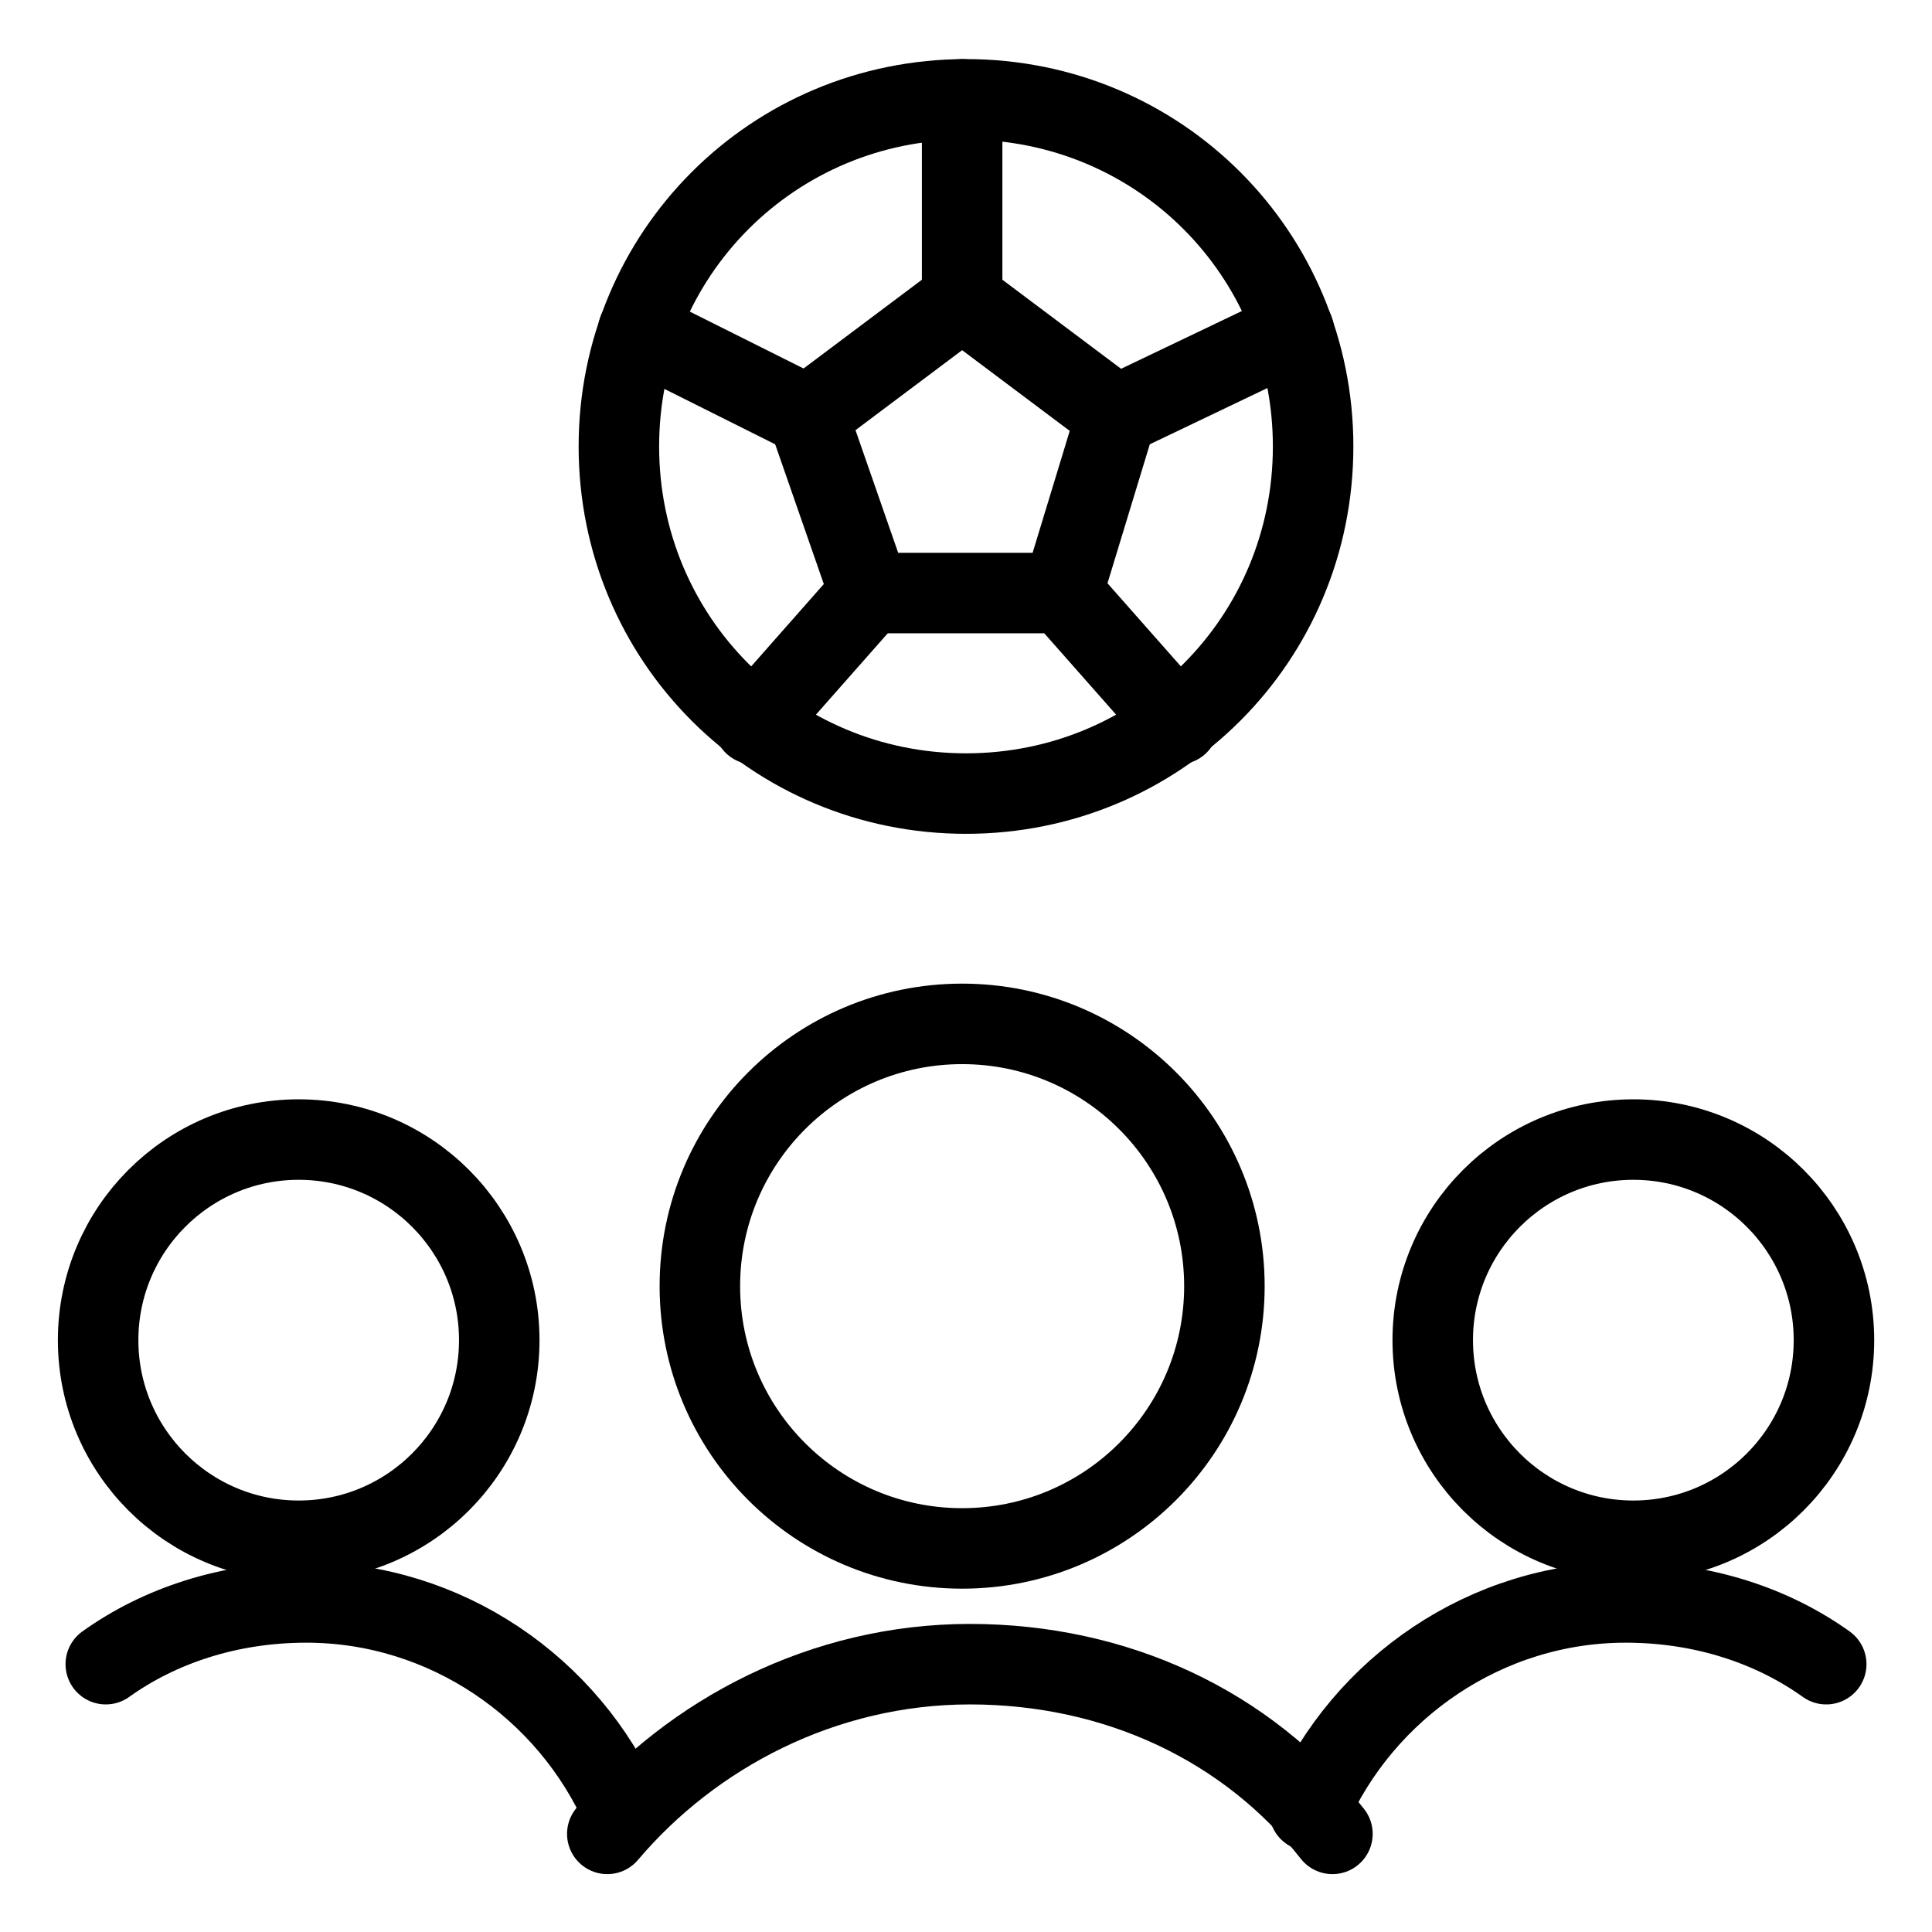 <svg width="24" height="24" id="Soccer-Audience-Team--Streamline-Ultimate" viewBox="-0.5 -0.5 24 24" fill="none" xmlns="http://www.w3.org/2000/svg"><desc>Soccer Audience Team Streamline Icon: https://streamlinehq.com</desc><path stroke-width="1" d="M11.5 0.734c-2.396 0 -4.312 1.917 -4.312 4.312s1.917 4.312 4.312 4.312 4.312 -1.917 4.312 -4.312S13.896 0.734 11.5 0.734Z" stroke-miterlimit="10" stroke-linejoin="round" stroke-linecap="round" stroke="#000000"></path><path stroke-width="1" d="M10.302 6.867 9.535 4.663l1.917 -1.438 1.917 1.438 -0.671 2.204h-2.396Z" stroke-miterlimit="10" stroke-linejoin="round" stroke-linecap="round" stroke="#000000"></path><path stroke-width="1" d="M11.452 0.734V3.225" stroke-miterlimit="10" stroke-linejoin="round" stroke-linecap="round" stroke="#000000"></path><path stroke-width="1" d="m13.369 4.663 2.204 -1.054" stroke-miterlimit="10" stroke-linejoin="round" stroke-linecap="round" stroke="#000000"></path><path stroke-width="1" d="m9.535 4.663 -2.108 -1.054" stroke-miterlimit="10" stroke-linejoin="round" stroke-linecap="round" stroke="#000000"></path><path stroke-width="1" d="m12.698 6.867 1.438 1.629" stroke-miterlimit="10" stroke-linejoin="round" stroke-linecap="round" stroke="#000000"></path><path stroke-width="1" d="M10.302 6.867 8.865 8.496" stroke-miterlimit="10" stroke-linejoin="round" stroke-linecap="round" stroke="#000000"></path><path stroke-width="1" d="M3.21 18.64c1.376 0 2.492 -1.116 2.492 -2.492 0 -1.376 -1.116 -2.492 -2.492 -2.492C1.834 13.656 0.719 14.772 0.719 16.148c0 1.376 1.116 2.492 2.492 2.492Z" stroke-miterlimit="10" stroke-linejoin="round" stroke-linecap="round" stroke="#000000"></path><path stroke-width="1" d="M7.235 21.994c-0.671 -1.533 -2.204 -2.588 -3.929 -2.588 -0.958 0 -1.821 0.287 -2.492 0.767" stroke-miterlimit="10" stroke-linejoin="round" stroke-linecap="round" stroke="#000000"></path><path stroke-width="1" d="M19.79 18.64c1.376 0 2.492 -1.116 2.492 -2.492 0 -1.376 -1.116 -2.492 -2.492 -2.492 -1.376 0 -2.492 1.116 -2.492 2.492 0 1.376 1.116 2.492 2.492 2.492Z" stroke-miterlimit="10" stroke-linejoin="round" stroke-linecap="round" stroke="#000000"></path><path stroke-width="1" d="M15.765 21.994c0.671 -1.533 2.204 -2.588 3.929 -2.588 0.958 0 1.821 0.287 2.492 0.767" stroke-miterlimit="10" stroke-linejoin="round" stroke-linecap="round" stroke="#000000"></path><path stroke-width="1" d="M11.452 18.735c1.8 0 3.258 -1.459 3.258 -3.258 0 -1.799 -1.459 -3.258 -3.258 -3.258s-3.258 1.459 -3.258 3.258c0 1.8 1.459 3.258 3.258 3.258Z" stroke-miterlimit="10" stroke-linejoin="round" stroke-linecap="round" stroke="#000000"></path><path stroke-width="1" d="M16.052 22.281c-1.054 -1.342 -2.683 -2.108 -4.504 -2.108 -1.821 0 -3.45 0.863 -4.504 2.108" stroke-miterlimit="10" stroke-linejoin="round" stroke-linecap="round" stroke="#000000"></path></svg>